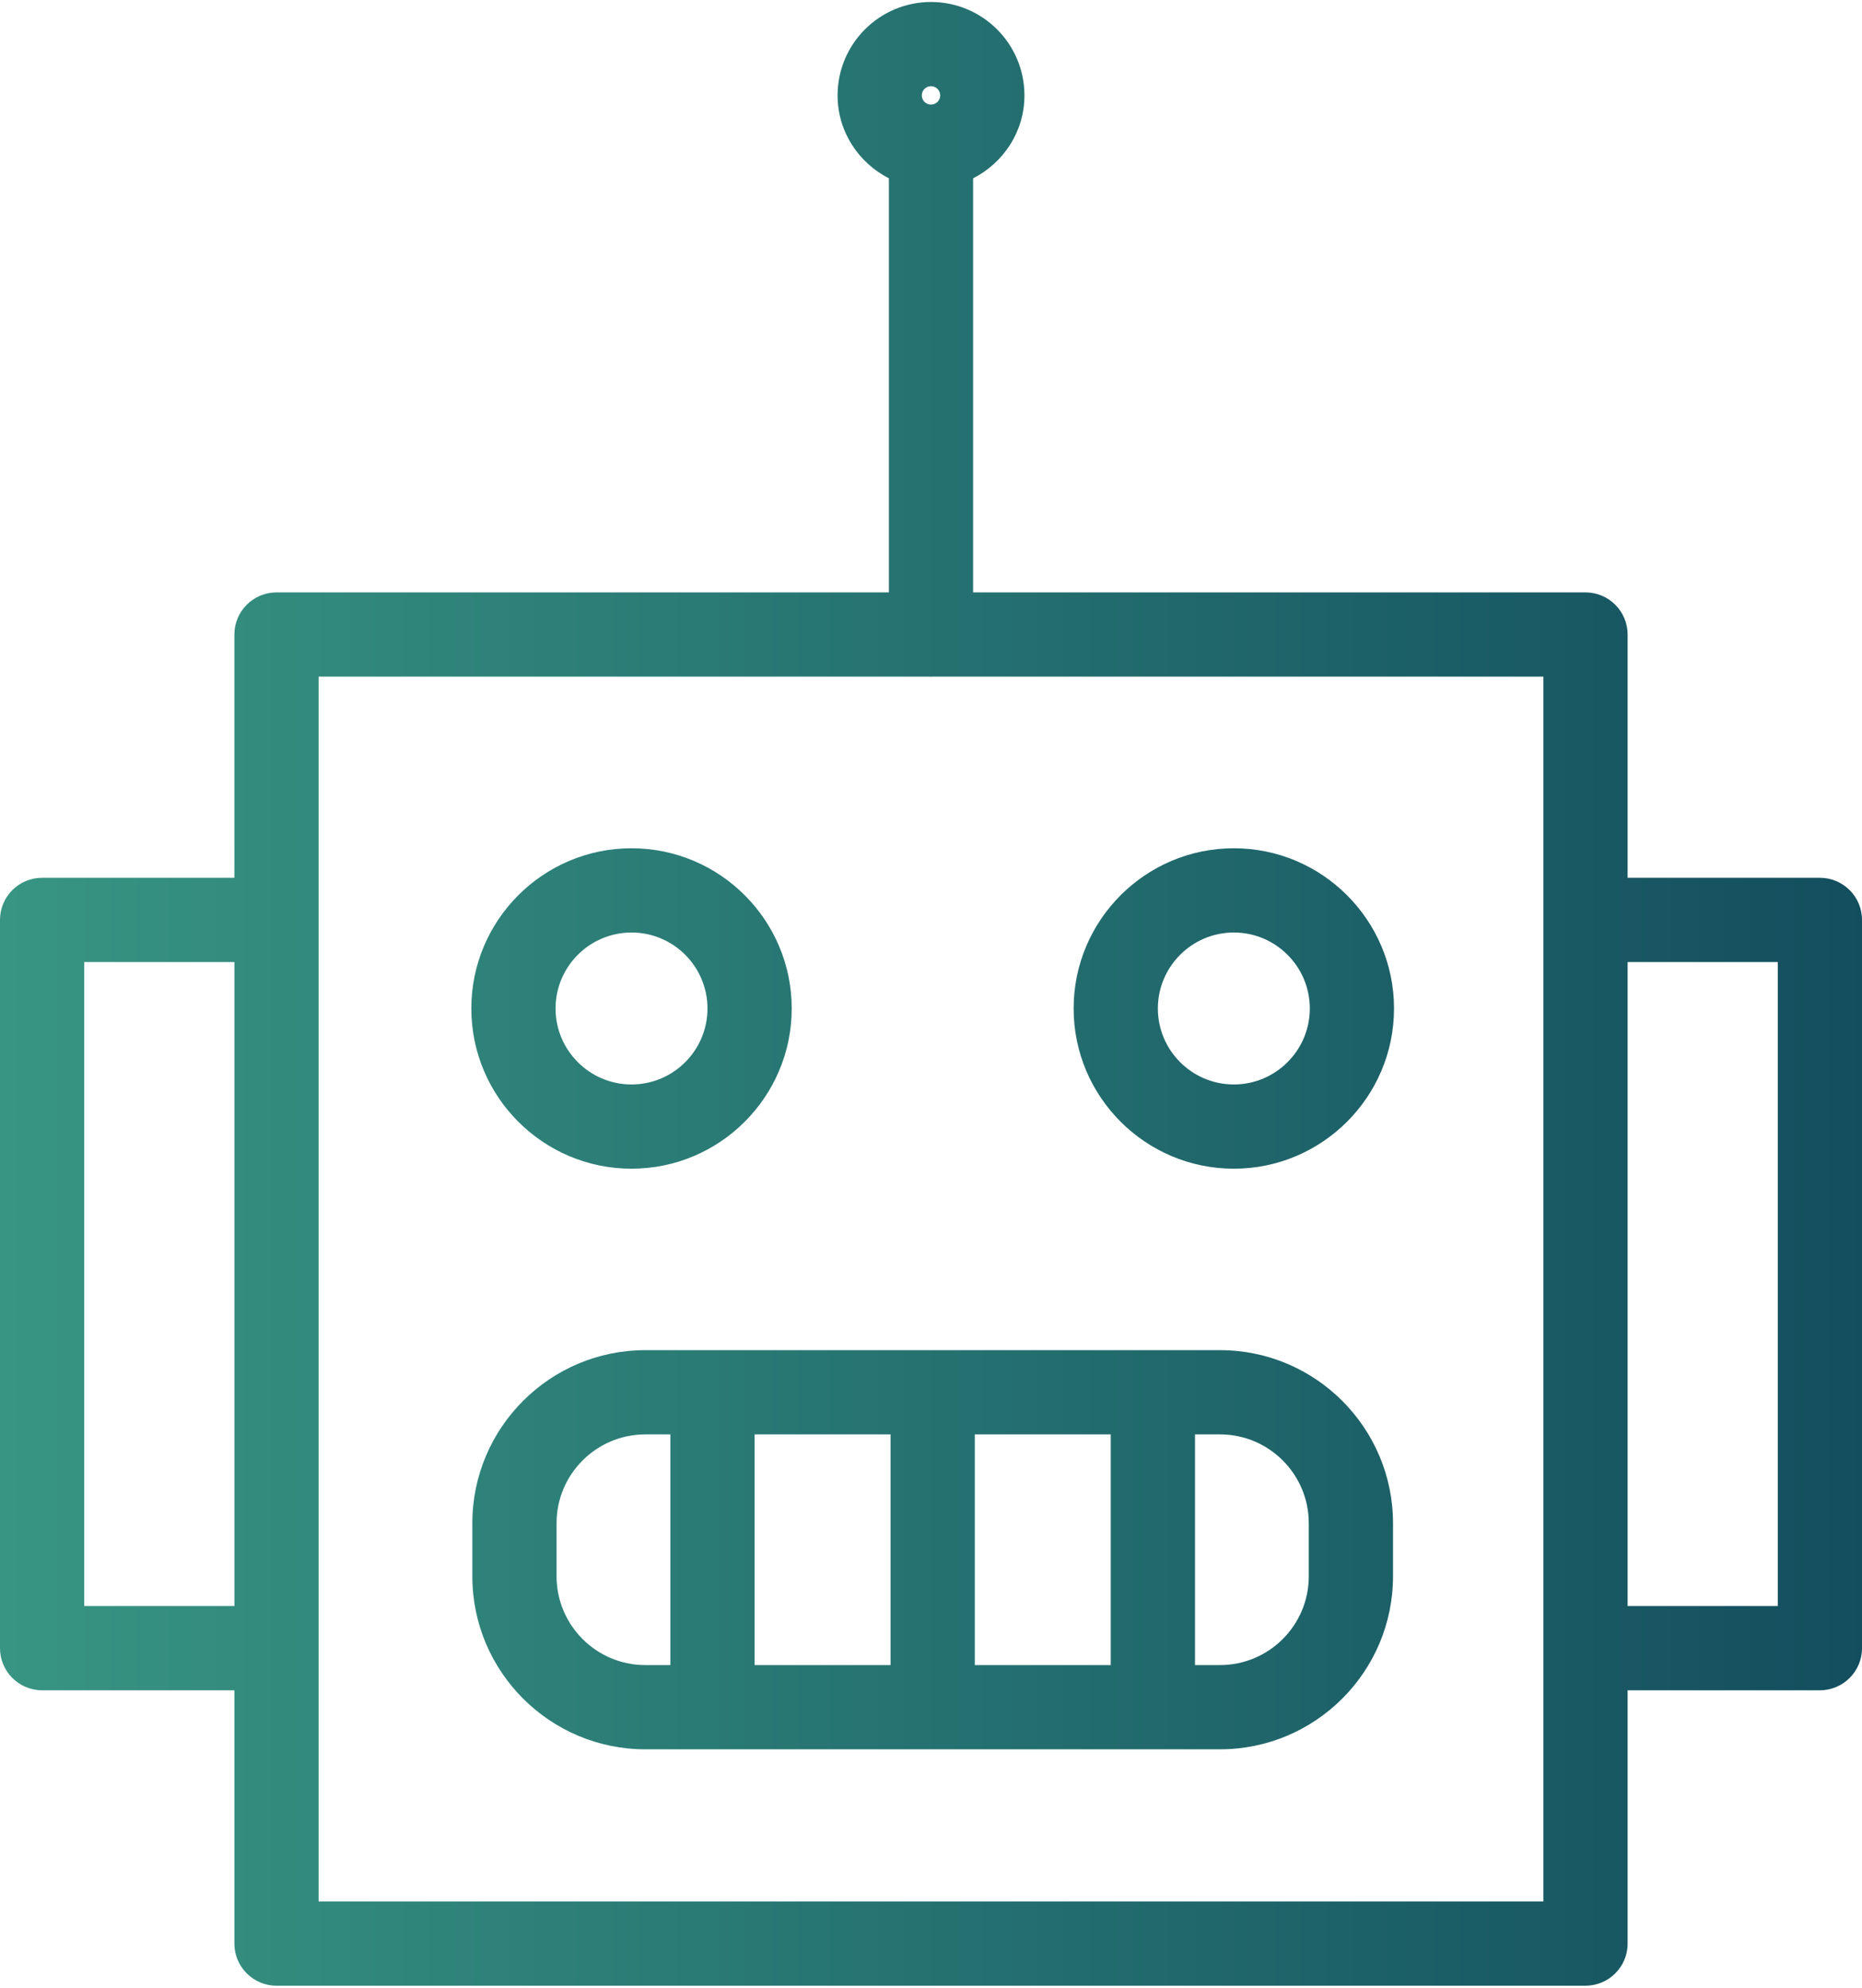 <?xml version="1.0" encoding="iso-8859-1"?>
<!-- Generator: Adobe Illustrator 19.0.0, SVG Export Plug-In . SVG Version: 6.00 Build 0)  -->
<svg version="1.1" id="Vrstva_1" xmlns="http://www.w3.org/2000/svg" xmlns:xlink="http://www.w3.org/1999/xlink" x="0px" y="0px"
	 viewBox="0 0 88.425 94.2" width="89" height="95" style="enable-background:new 0 0 88.425 94.2;" xml:space="preserve">
<g>
	<defs>
		<path id="SVGID_1_" d="M26.431,74.76v-2.524c0-2.324,1.891-4.215,4.215-4.215h1.19v10.954h-1.19
			C28.322,78.975,26.431,77.085,26.431,74.76 M35.836,68.021h6.456v10.954h-6.456V68.021z M46.292,68.021h6.456v10.954h-6.456
			V68.021z M56.749,68.021h1.189c2.324,0,4.215,1.891,4.215,4.215v2.524c0,2.325-1.891,4.215-4.215,4.215h-1.189V68.021z
			 M30.646,64.021c-4.53,0-8.215,3.686-8.215,8.215v2.524c0,4.53,3.685,8.215,8.215,8.215h27.292c4.529,0,8.215-3.685,8.215-8.215
			v-2.524c0-4.529-3.686-8.215-8.215-8.215H30.646z M26.383,47.796c0-1.989,1.618-3.608,3.607-3.608c1.99,0,3.608,1.619,3.608,3.608
			c0,1.989-1.618,3.608-3.608,3.608C28.001,51.404,26.383,49.785,26.383,47.796 M22.383,47.796c0,4.195,3.412,7.608,7.607,7.608
			s7.608-3.413,7.608-7.608s-3.413-7.608-7.608-7.608S22.383,43.601,22.383,47.796 M54.986,47.796c0-1.989,1.619-3.608,3.608-3.608
			c1.989,0,3.608,1.619,3.608,3.608c0,1.989-1.619,3.608-3.608,3.608C56.605,51.404,54.986,49.785,54.986,47.796 M50.986,47.796
			c0,4.195,3.414,7.608,7.608,7.608s7.607-3.413,7.607-7.608s-3.413-7.608-7.607-7.608S50.986,43.601,50.986,47.796 M4,45.59h7.132
			v30.581H4V45.59z M77.294,45.59h7.132v30.581h-7.132V45.59z M44.257,32.038h29.037V43.59v34.581V90.2H15.131V78.171V43.59V32.038
			h29.038c0.016,0,0.029,0.004,0.043,0.004C44.228,32.042,44.241,32.038,44.257,32.038 M43.776,4.437
			C43.776,4.196,43.972,4,44.212,4c0.242,0,0.438,0.196,0.438,0.437s-0.196,0.437-0.438,0.437
			C43.972,4.874,43.776,4.678,43.776,4.437 M44.212,0.001c-2.446,0-4.436,1.989-4.436,4.436c0,1.723,0.999,3.204,2.437,3.938v19.663
			H13.131c-1.104,0-2,0.896-2,2V41.59H2c-1.105,0-2,0.895-2,2v34.581c0,1.105,0.895,2.001,2,2.001h9.131V92.2c0,1.105,0.896,2,2,2
			h62.163c1.104,0,2-0.895,2-2V80.172h9.131c1.104,0,2-0.896,2-2.001V43.59c0-1.105-0.896-2-2-2h-9.131V30.038c0-1.104-0.896-2-2-2
			H46.212V8.375c1.44-0.734,2.438-2.215,2.438-3.938C48.65,1.99,46.66,0.001,44.212,0.001z"/>
	</defs>
	<clipPath id="SVGID_2_">
		<use xlink:href="#SVGID_1_"  style="overflow:visible;"/>
	</clipPath>
	
		<linearGradient id="SVGID_3_" gradientUnits="userSpaceOnUse" x1="0" y1="94.2" x2="1" y2="94.2" gradientTransform="matrix(88.425 0 0 -88.425 0 8376.736)">
		<stop  offset="0" style="stop-color:#389583"/>
		<stop  offset="1" style="stop-color:#134E5E"/>
	</linearGradient>
	<rect y="0.001" style="clip-path:url(#SVGID_2_);fill:url(#SVGID_3_);" width="88.425" height="94.199"/>
</g>
</svg>
